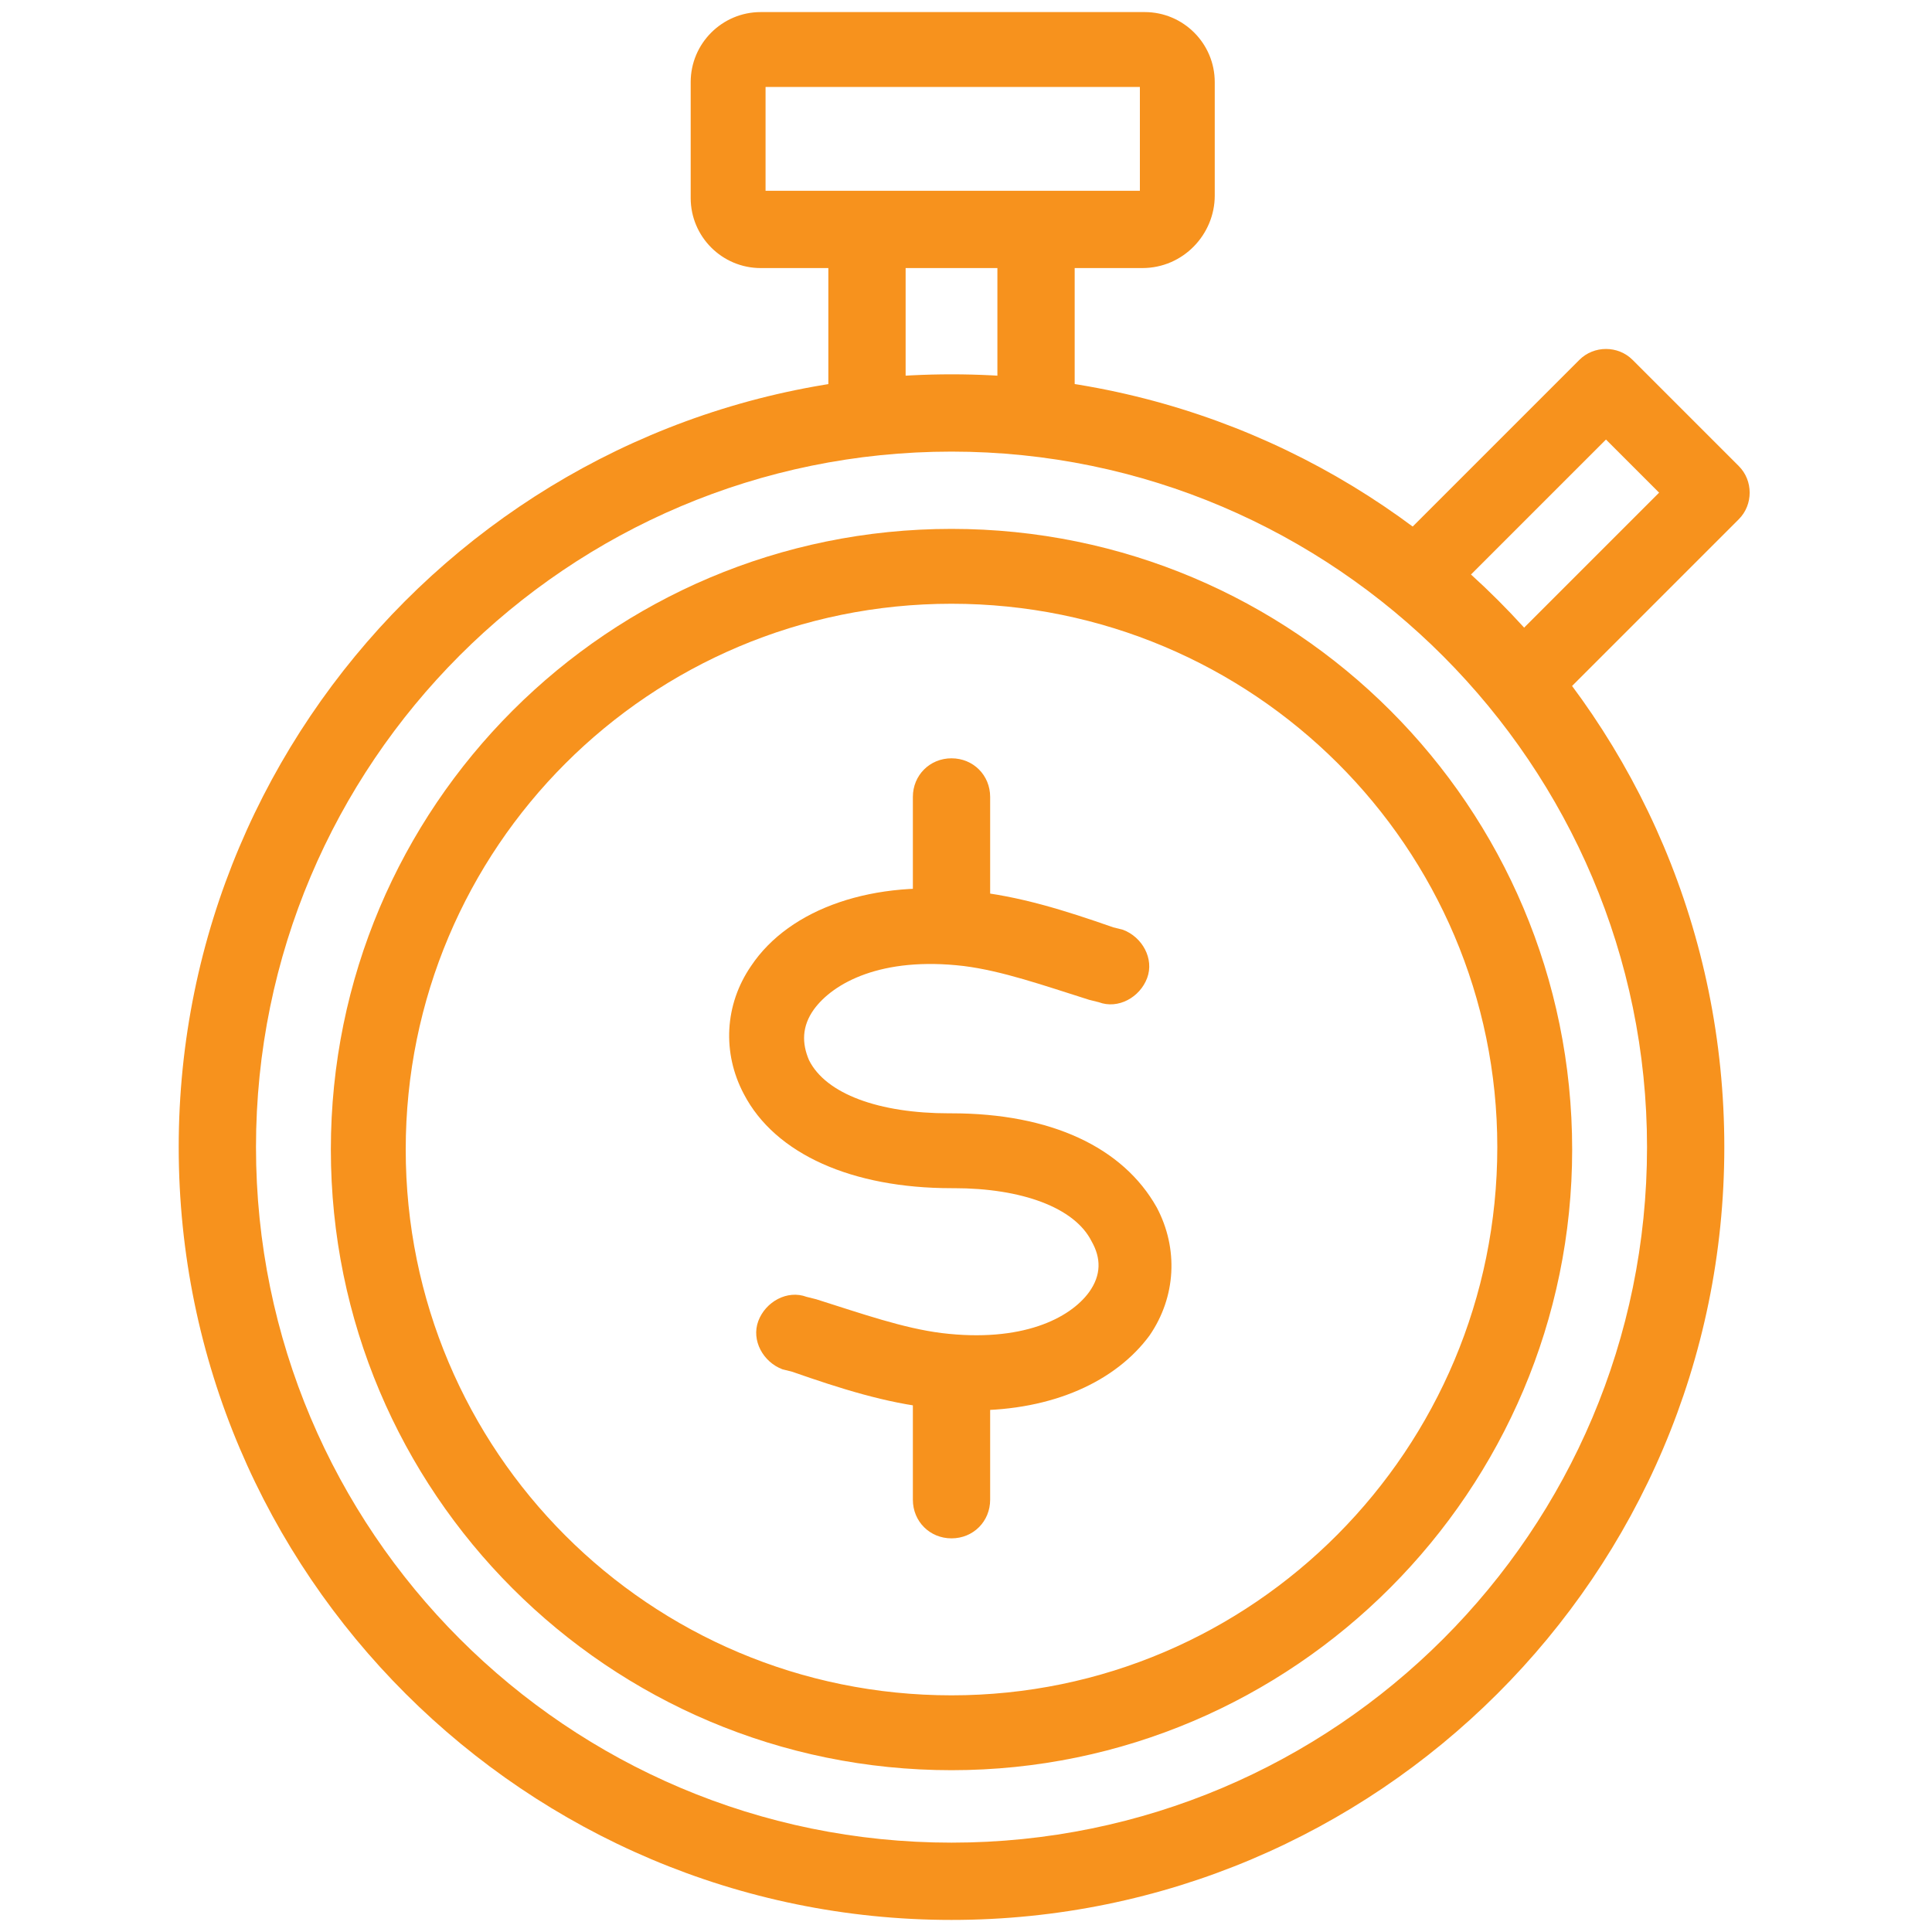 <?xml version="1.0" encoding="utf-8"?>
<!-- Generator: Adobe Illustrator 18.0.0, SVG Export Plug-In . SVG Version: 6.00 Build 0)  -->
<!DOCTYPE svg PUBLIC "-//W3C//DTD SVG 1.1//EN" "http://www.w3.org/Graphics/SVG/1.1/DTD/svg11.dtd">
<svg version="1.1" id="Layer_1" xmlns="http://www.w3.org/2000/svg" xmlns:xlink="http://www.w3.org/1999/xlink" x="0px" y="0px"
	 width="80px" height="80px" viewBox="0 0 80 80" enable-background="new 0 0 80 80" xml:space="preserve">
<g>
	<path fill="#F7921D" d="M39.4,39.1c-0.9,0-1.6-0.7-1.6-1.6V33c0-0.9,0.7-1.6,1.6-1.6S41,32.1,41,33v4.6
		C41,38.4,40.3,39.1,39.4,39.1z"/>
	<path fill="#F7921D" d="M39.4,63.7c-0.9,0-1.6-0.7-1.6-1.6v-4.6c0-0.9,0.7-1.6,1.6-1.6s1.6,0.7,1.6,1.6v4.6
		C41,63,40.3,63.7,39.4,63.7z"/>
	<path fill="#F7921D" d="M40.3,58.4c-0.6,0-1.1,0-1.7-0.1c-1.9-0.2-3.8-0.8-5.8-1.5l-0.4-0.1c-0.8-0.3-1.3-1.2-1-2
		c0.3-0.8,1.2-1.3,2-1l0.4,0.1c1.9,0.6,3.6,1.2,5.2,1.4c3.3,0.4,5.3-0.6,6.1-1.7c0.5-0.7,0.5-1.4,0.1-2.1c-0.7-1.4-2.9-2.2-5.7-2.2
		c0,0,0,0-0.1,0c-4.1,0-7.3-1.4-8.6-3.9c-0.9-1.7-0.8-3.7,0.3-5.3c1.6-2.4,5.1-3.6,9.1-3.1c2,0.2,3.9,0.8,5.9,1.5l0.4,0.1
		c0.8,0.3,1.3,1.2,1,2s-1.2,1.3-2,1l-0.4-0.1c-1.9-0.6-3.6-1.2-5.2-1.4c-3.4-0.4-5.4,0.7-6.2,1.8c-0.5,0.7-0.5,1.4-0.2,2.1
		c0.7,1.4,2.9,2.2,5.8,2.2c0,0,0.1,0,0.1,0c4.1,0,7.1,1.4,8.5,3.9c0.9,1.7,0.8,3.7-0.3,5.3C46.2,57.2,43.6,58.4,40.3,58.4z"/>
	<path fill="#F7921D" d="M39.4,79.5c-17.6,0-32-14.3-32-32c0-17.6,14.3-32,32-32s32,14.3,32,32C71.4,65.2,57,79.5,39.4,79.5z
		 M39.4,18.7c-15.9,0-28.8,12.9-28.8,28.8c0,15.9,12.9,28.8,28.8,28.8s28.8-12.9,28.8-28.8C68.2,31.7,55.3,18.7,39.4,18.7z"/>
	<path fill="#F7921D" d="M35.9,18.7c-0.9,0-1.6-0.7-1.6-1.6v-6.9c0-0.9,0.7-1.6,1.6-1.6c0.9,0,1.6,0.7,1.6,1.6v6.9
		C37.4,18,36.7,18.7,35.9,18.7z"/>
	<path fill="#F7921D" d="M42.9,18.7c-0.9,0-1.6-0.7-1.6-1.6v-6.9c0-0.9,0.7-1.6,1.6-1.6c0.9,0,1.6,0.7,1.6,1.6v6.9
		C44.5,18,43.8,18.7,42.9,18.7z"/>
	<path fill="#F7921D" d="M63.3,29.6c-0.4,0-0.8-0.2-1.1-0.5c-0.6-0.6-0.6-1.6,0-2.2l6.5-6.5l-2.2-2.2L60,24.7
		c-0.6,0.6-1.6,0.6-2.2,0c-0.6-0.6-0.6-1.6,0-2.2l7.6-7.6c0.6-0.6,1.6-0.6,2.2,0l4.4,4.4c0.6,0.6,0.6,1.6,0,2.2l-7.6,7.6
		C64.2,29.5,63.8,29.6,63.3,29.6z"/>
	<path fill="#F7921D" d="M47.3,11.1H31.5c-1.6,0-2.9-1.3-2.9-2.9V3.4c0-1.6,1.3-2.9,2.9-2.9h15.9c1.6,0,2.9,1.3,2.9,2.9v4.7
		C50.3,9.7,49,11.1,47.3,11.1z M31.7,7.9h15.5V3.6H31.7V7.9z"/>
	<path fill="#F7921D" d="M39.4,73.3c-14.2,0-25.7-11.5-25.7-25.7c0-14.2,11.5-25.7,25.7-25.7s25.7,11.5,25.7,25.7
		C65.1,61.7,53.6,73.3,39.4,73.3z M39.4,25c-12.5,0-22.6,10.1-22.6,22.6c0,12.5,10.1,22.6,22.6,22.6S62,60,62,47.5
		C62,35.1,51.9,25,39.4,25z"/>
</g>
</svg>
